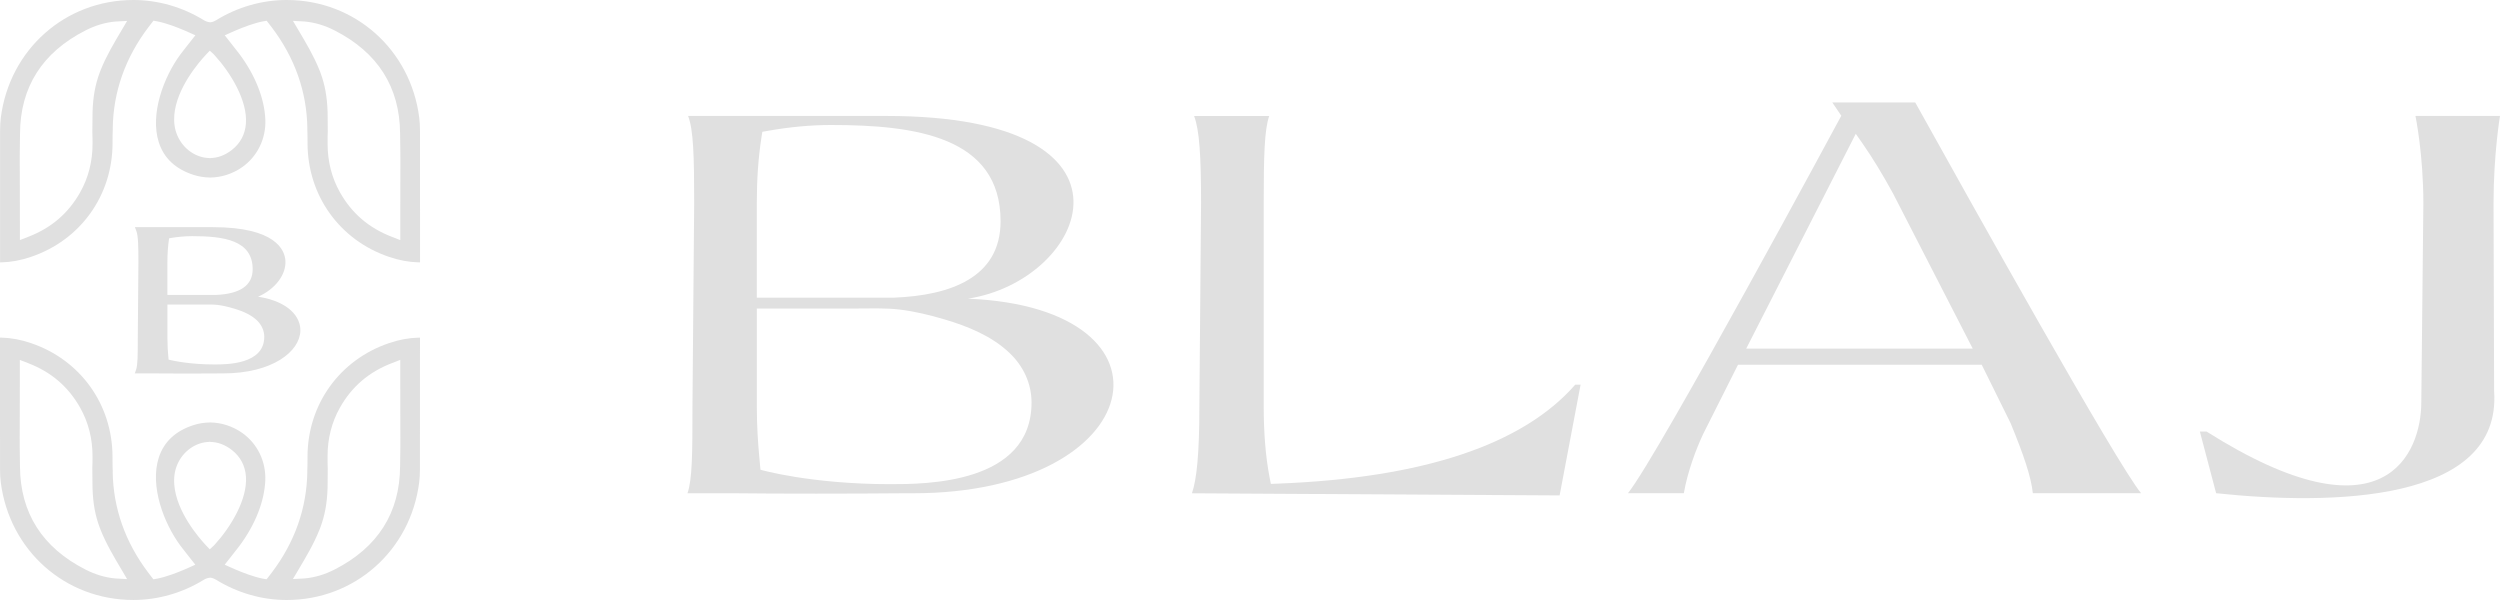 <?xml version="1.0" encoding="UTF-8"?>
<svg xmlns="http://www.w3.org/2000/svg" width="200" height="48" viewBox="0 0 200 48" fill="none">
  <path d="M171.287 39.455C169.338 37.111 157.469 15.845 153.22 8.198H146.584L147.304 9.259C147.304 9.259 132.672 36.424 130.238 39.455H134.707C135 37.757 135.676 35.946 136.262 34.703L139.04 29.179H158.538L160.847 33.851C161.879 36.355 162.492 38.143 162.627 39.457H171.287V39.455ZM139.698 27.886L148.461 10.704L149.04 11.533C149.831 12.673 150.612 13.958 151.441 15.473L157.818 27.888H139.698V27.886Z" fill="#E0E0E0"></path>
  <path d="M95.354 39.463L124.769 39.634L126.447 30.772H126.021C121.825 35.574 113.847 38.238 102.246 38.689L101.668 38.712L101.558 38.143C101.253 36.548 101.097 34.656 101.097 32.522V16.262C101.097 12.491 101.151 10.39 101.536 9.279H95.528C95.956 10.397 96.085 12.491 96.085 16.221L95.95 32.52C95.95 36.266 95.74 38.355 95.354 39.463Z" fill="#E0E0E0"></path>
  <path d="M199.483 16.269C199.483 12.317 200 9.276 200 9.276H193.237C193.237 9.276 193.869 12.317 193.869 16.269L193.704 32.18C193.704 36.202 190.822 43.564 176.518 34.52H175.988L177.29 39.457C186.412 40.425 200.158 40.257 199.529 31.281L199.483 16.269Z" fill="#E0E0E0"></path>
  <path d="M77.48 23.895H77.422C86.938 22.452 92.625 9.276 70.903 9.276H55.048C55.477 10.395 55.534 12.488 55.534 16.219L55.397 32.52C55.397 36.262 55.384 38.349 55 39.459H58.478C60.436 39.482 62.832 39.491 65.31 39.491C67.789 39.491 70.355 39.48 72.664 39.459L73.048 39.461C91.882 39.459 95.082 24.653 77.48 23.895ZM60.544 16.26C60.544 14.342 60.665 12.629 60.912 11.022L60.986 10.544L61.462 10.461C63.194 10.154 64.886 10 66.489 10C73.192 10 80.046 10.914 80.046 17.701C80.046 22.245 75.962 23.634 71.535 23.812H60.544V16.26ZM71.217 38.733C64.838 38.733 60.837 37.58 60.837 37.58L60.727 36.364C60.65 35.504 60.546 34.171 60.546 32.52V24.682C61.449 24.682 62.349 24.682 63.252 24.682C64.965 24.682 66.678 24.682 68.391 24.682C69.579 24.682 70.8 24.624 71.992 24.767C73.192 24.91 74.404 25.21 75.561 25.552C77.424 26.102 79.342 26.881 80.767 28.241C81.867 29.289 82.523 30.676 82.523 32.203C82.521 38.733 74.012 38.733 71.217 38.733Z" fill="#E0E0E0"></path>
  <path d="M20.647 23.736C21.987 23.152 22.919 21.983 22.831 20.827C22.771 20.029 22.086 18.173 17.03 18.173H10.793L10.908 18.477C11.061 18.879 11.073 19.771 11.073 20.984L11.023 27.062C11.023 28.417 11.017 29.201 10.887 29.575L10.784 29.873H12.393C13.124 29.881 14.016 29.885 14.944 29.885C15.871 29.885 16.827 29.881 17.683 29.873H17.83C21.809 29.873 23.994 28.111 24.029 26.455C24.054 25.393 23.154 24.13 20.647 23.736ZM17.266 23.596H13.392V21.003C13.392 20.301 13.436 19.675 13.526 19.084L13.549 19.059C14.179 18.948 14.797 18.892 15.383 18.892C17.893 18.892 20.213 19.212 20.213 21.539C20.215 22.823 19.221 23.516 17.266 23.596ZM13.392 24.364L16.395 24.362C16.73 24.36 17.08 24.356 17.411 24.394C17.784 24.438 18.194 24.53 18.705 24.681C19.547 24.928 20.136 25.23 20.555 25.63C20.932 25.99 21.141 26.457 21.141 26.947C21.141 29.157 18.136 29.157 17.149 29.157C15.252 29.157 13.915 28.876 13.488 28.773L13.461 28.478C13.429 28.128 13.394 27.653 13.394 27.064V24.364H13.392Z" fill="#E0E0E0"></path>
  <path d="M31.121 27.45C27.167 28.79 24.607 32.357 24.601 36.537V36.648C24.599 37.075 24.599 37.383 24.584 37.607L24.58 37.725H24.586C24.545 40.657 23.583 43.382 21.73 45.824L21.328 46.343L20.984 46.283C20.829 46.253 20.662 46.209 20.454 46.151C19.675 45.924 18.929 45.606 18.437 45.384L17.976 45.177L18.707 44.247C18.873 44.039 19.017 43.857 19.156 43.671C20.421 41.97 21.156 40.11 21.223 38.431C21.284 36.914 20.595 35.496 19.384 34.638C19.005 34.37 18.582 34.158 18.129 34.011C17.712 33.877 17.273 33.804 16.82 33.796C16.337 33.804 15.897 33.873 15.474 34.011C14.039 34.474 13.107 35.35 12.701 36.613C11.976 38.873 13.098 41.857 14.445 43.671C14.575 43.845 14.709 44.016 14.862 44.207L15.624 45.177L15.164 45.384C14.669 45.606 13.919 45.929 13.147 46.151C12.941 46.211 12.77 46.253 12.608 46.285L12.271 46.345L11.873 45.828C10.018 43.382 9.056 40.659 9.014 37.731H9.023L9.017 37.614C9.004 37.388 9.002 37.08 9 36.65V36.539C8.993 32.357 6.434 28.79 2.48 27.45C1.659 27.171 0.886 27.029 0.115 27.01L0 27.008L0.002 37.53C0.002 37.93 0.021 38.278 0.063 38.594C0.762 44.044 5.219 47.998 10.665 47.998C12.638 47.998 14.592 47.437 16.311 46.379C16.418 46.314 16.586 46.234 16.789 46.218L16.818 46.213L16.869 46.22C17.038 46.241 17.206 46.331 17.29 46.381C19.007 47.439 20.959 48 22.934 48C28.377 48 32.836 44.046 33.534 38.598C33.574 38.276 33.595 37.928 33.595 37.532L33.599 27.01L33.484 27.012C32.69 27.033 31.938 27.173 31.121 27.45ZM26.205 39.038C26.21 38.854 26.212 38.671 26.212 38.487C26.212 37.999 26.216 37.777 26.218 37.637V37.628C26.218 37.628 26.22 37.492 26.22 37.465C26.207 37.295 26.207 37.019 26.205 36.502C26.203 35.09 26.536 33.781 27.194 32.612C28.145 30.928 29.502 29.764 31.345 29.052L32.02 28.79V29.881C32.02 32.091 32.024 33.27 32.026 34.095L32.03 34.971C32.032 35.241 32.032 35.241 32.028 35.743L32.007 37.321C31.982 41.032 30.218 43.803 26.767 45.562C25.981 45.962 25.198 46.197 24.373 46.274L23.432 46.324L23.858 45.608C24.469 44.58 25.104 43.516 25.548 42.402L25.64 42.165C25.814 41.696 25.944 41.214 26.034 40.732C26.13 40.211 26.187 39.656 26.205 39.038ZM16.787 35.243L16.808 35.354C17.421 35.358 18.01 35.58 18.557 36.007C19.235 36.541 19.61 37.251 19.675 38.116C19.811 39.957 18.441 42.175 17.227 43.514L17.095 43.656L16.78 43.945L16.485 43.633C15.932 43.047 14.118 40.961 13.943 38.787C13.894 38.202 13.974 37.66 14.179 37.176C14.638 36.085 15.687 35.352 16.787 35.352V35.243ZM9.203 46.274C8.397 46.197 7.624 45.964 6.838 45.564C3.387 43.807 1.623 41.036 1.598 37.325L1.577 35.718C1.573 35.239 1.573 35.239 1.575 34.966L1.579 34.194C1.583 33.364 1.588 32.181 1.588 29.885V28.794L2.262 29.056C4.105 29.768 5.462 30.933 6.413 32.616C7.071 33.785 7.404 35.094 7.402 36.506C7.402 36.86 7.4 37.14 7.387 37.354C7.385 37.417 7.387 37.465 7.387 37.526V37.595C7.391 37.733 7.395 37.947 7.395 38.491C7.395 38.676 7.395 38.858 7.402 39.042C7.421 39.666 7.477 40.221 7.571 40.739C7.661 41.227 7.793 41.708 7.965 42.169C7.994 42.247 8.022 42.324 8.055 42.404C8.497 43.514 9.132 44.58 9.75 45.617L10.168 46.329L9.203 46.274Z" fill="#E0E0E0"></path>
  <path d="M2.484 20.548C6.438 19.208 8.998 15.641 9.004 11.461V11.35C9.006 10.92 9.006 10.612 9.021 10.386L9.025 10.269H9.019C9.061 7.341 10.022 4.616 11.878 2.172L12.276 1.655L12.611 1.715C12.774 1.747 12.946 1.791 13.151 1.849C13.924 2.071 14.672 2.394 15.168 2.616L15.629 2.823L14.866 3.793C14.713 3.986 14.579 4.155 14.45 4.329C13.101 6.145 11.98 9.127 12.705 11.387C13.109 12.65 14.043 13.526 15.478 13.989C15.901 14.125 16.341 14.196 16.829 14.204C17.279 14.196 17.717 14.123 18.134 13.989C18.586 13.842 19.007 13.633 19.388 13.362C20.599 12.504 21.288 11.086 21.227 9.569C21.16 7.89 20.425 6.028 19.16 4.329C19.022 4.143 18.877 3.961 18.712 3.755L17.981 2.825L18.442 2.618C18.934 2.396 19.677 2.078 20.459 1.851C20.666 1.791 20.835 1.749 20.988 1.72L21.332 1.659L21.732 2.176C23.588 4.62 24.549 7.345 24.589 10.277H24.58L24.587 10.395C24.599 10.619 24.601 10.927 24.603 11.354V11.463C24.61 15.643 27.169 19.212 31.123 20.55C31.938 20.827 32.69 20.967 33.488 20.988L33.603 20.99L33.599 10.468C33.599 10.074 33.58 9.727 33.538 9.402C32.839 3.954 28.382 0 22.938 0C20.963 0 19.011 0.559 17.294 1.617C17.21 1.669 17.043 1.757 16.873 1.778L16.846 1.784L16.793 1.78C16.592 1.764 16.423 1.684 16.318 1.621C14.594 0.561 12.642 0 10.669 0C5.226 0 0.767 3.954 0.067 9.404C0.027 9.72 0.006 10.068 0.006 10.468L0.004 20.99L0.12 20.988C0.89 20.971 1.663 20.827 2.484 20.548ZM6.838 2.436C7.624 2.036 8.397 1.803 9.199 1.726L10.169 1.673L9.746 2.392C9.132 3.422 8.499 4.488 8.057 5.596C8.024 5.678 7.995 5.755 7.967 5.833C7.796 6.294 7.664 6.775 7.574 7.263C7.479 7.781 7.423 8.336 7.404 8.958C7.398 9.142 7.398 9.324 7.398 9.509C7.398 10.051 7.394 10.267 7.389 10.407V10.474C7.389 10.535 7.387 10.583 7.389 10.65C7.402 10.86 7.402 11.14 7.404 11.494C7.406 12.906 7.073 14.215 6.415 15.383C5.465 17.067 4.107 18.232 2.264 18.944L1.592 19.206V18.117C1.592 15.819 1.588 14.638 1.584 13.809L1.579 13.034C1.577 12.761 1.577 12.761 1.581 12.282L1.602 10.673C1.623 6.964 3.387 4.193 6.838 2.436ZM16.81 12.755L16.787 12.644C15.687 12.644 14.638 11.911 14.18 10.82C13.974 10.338 13.897 9.796 13.943 9.211C14.119 7.037 15.935 4.953 16.485 4.365L16.781 4.053L17.089 4.335L17.225 4.484C18.439 5.822 19.809 8.04 19.673 9.881C19.608 10.746 19.233 11.457 18.555 11.991C18.008 12.42 17.419 12.64 16.806 12.644L16.81 12.755ZM32.032 13.025L32.028 13.903C32.026 14.728 32.022 15.907 32.022 18.117V19.208L31.348 18.946C29.504 18.234 28.147 17.07 27.196 15.386C26.539 14.217 26.206 12.908 26.208 11.496C26.208 10.979 26.21 10.7 26.222 10.533V10.524C26.222 10.504 26.22 10.37 26.22 10.359C26.218 10.219 26.214 9.997 26.214 9.509C26.214 9.324 26.212 9.142 26.208 8.958C26.189 8.342 26.132 7.787 26.036 7.263C25.948 6.782 25.816 6.298 25.642 5.829L25.55 5.592C25.104 4.478 24.471 3.414 23.86 2.386L23.435 1.669L24.369 1.72C25.198 1.799 25.984 2.032 26.767 2.434C30.219 4.191 31.982 6.964 32.007 10.675L32.028 12.25C32.034 12.755 32.034 12.755 32.032 13.025Z" fill="#E0E0E0"></path>
</svg>
